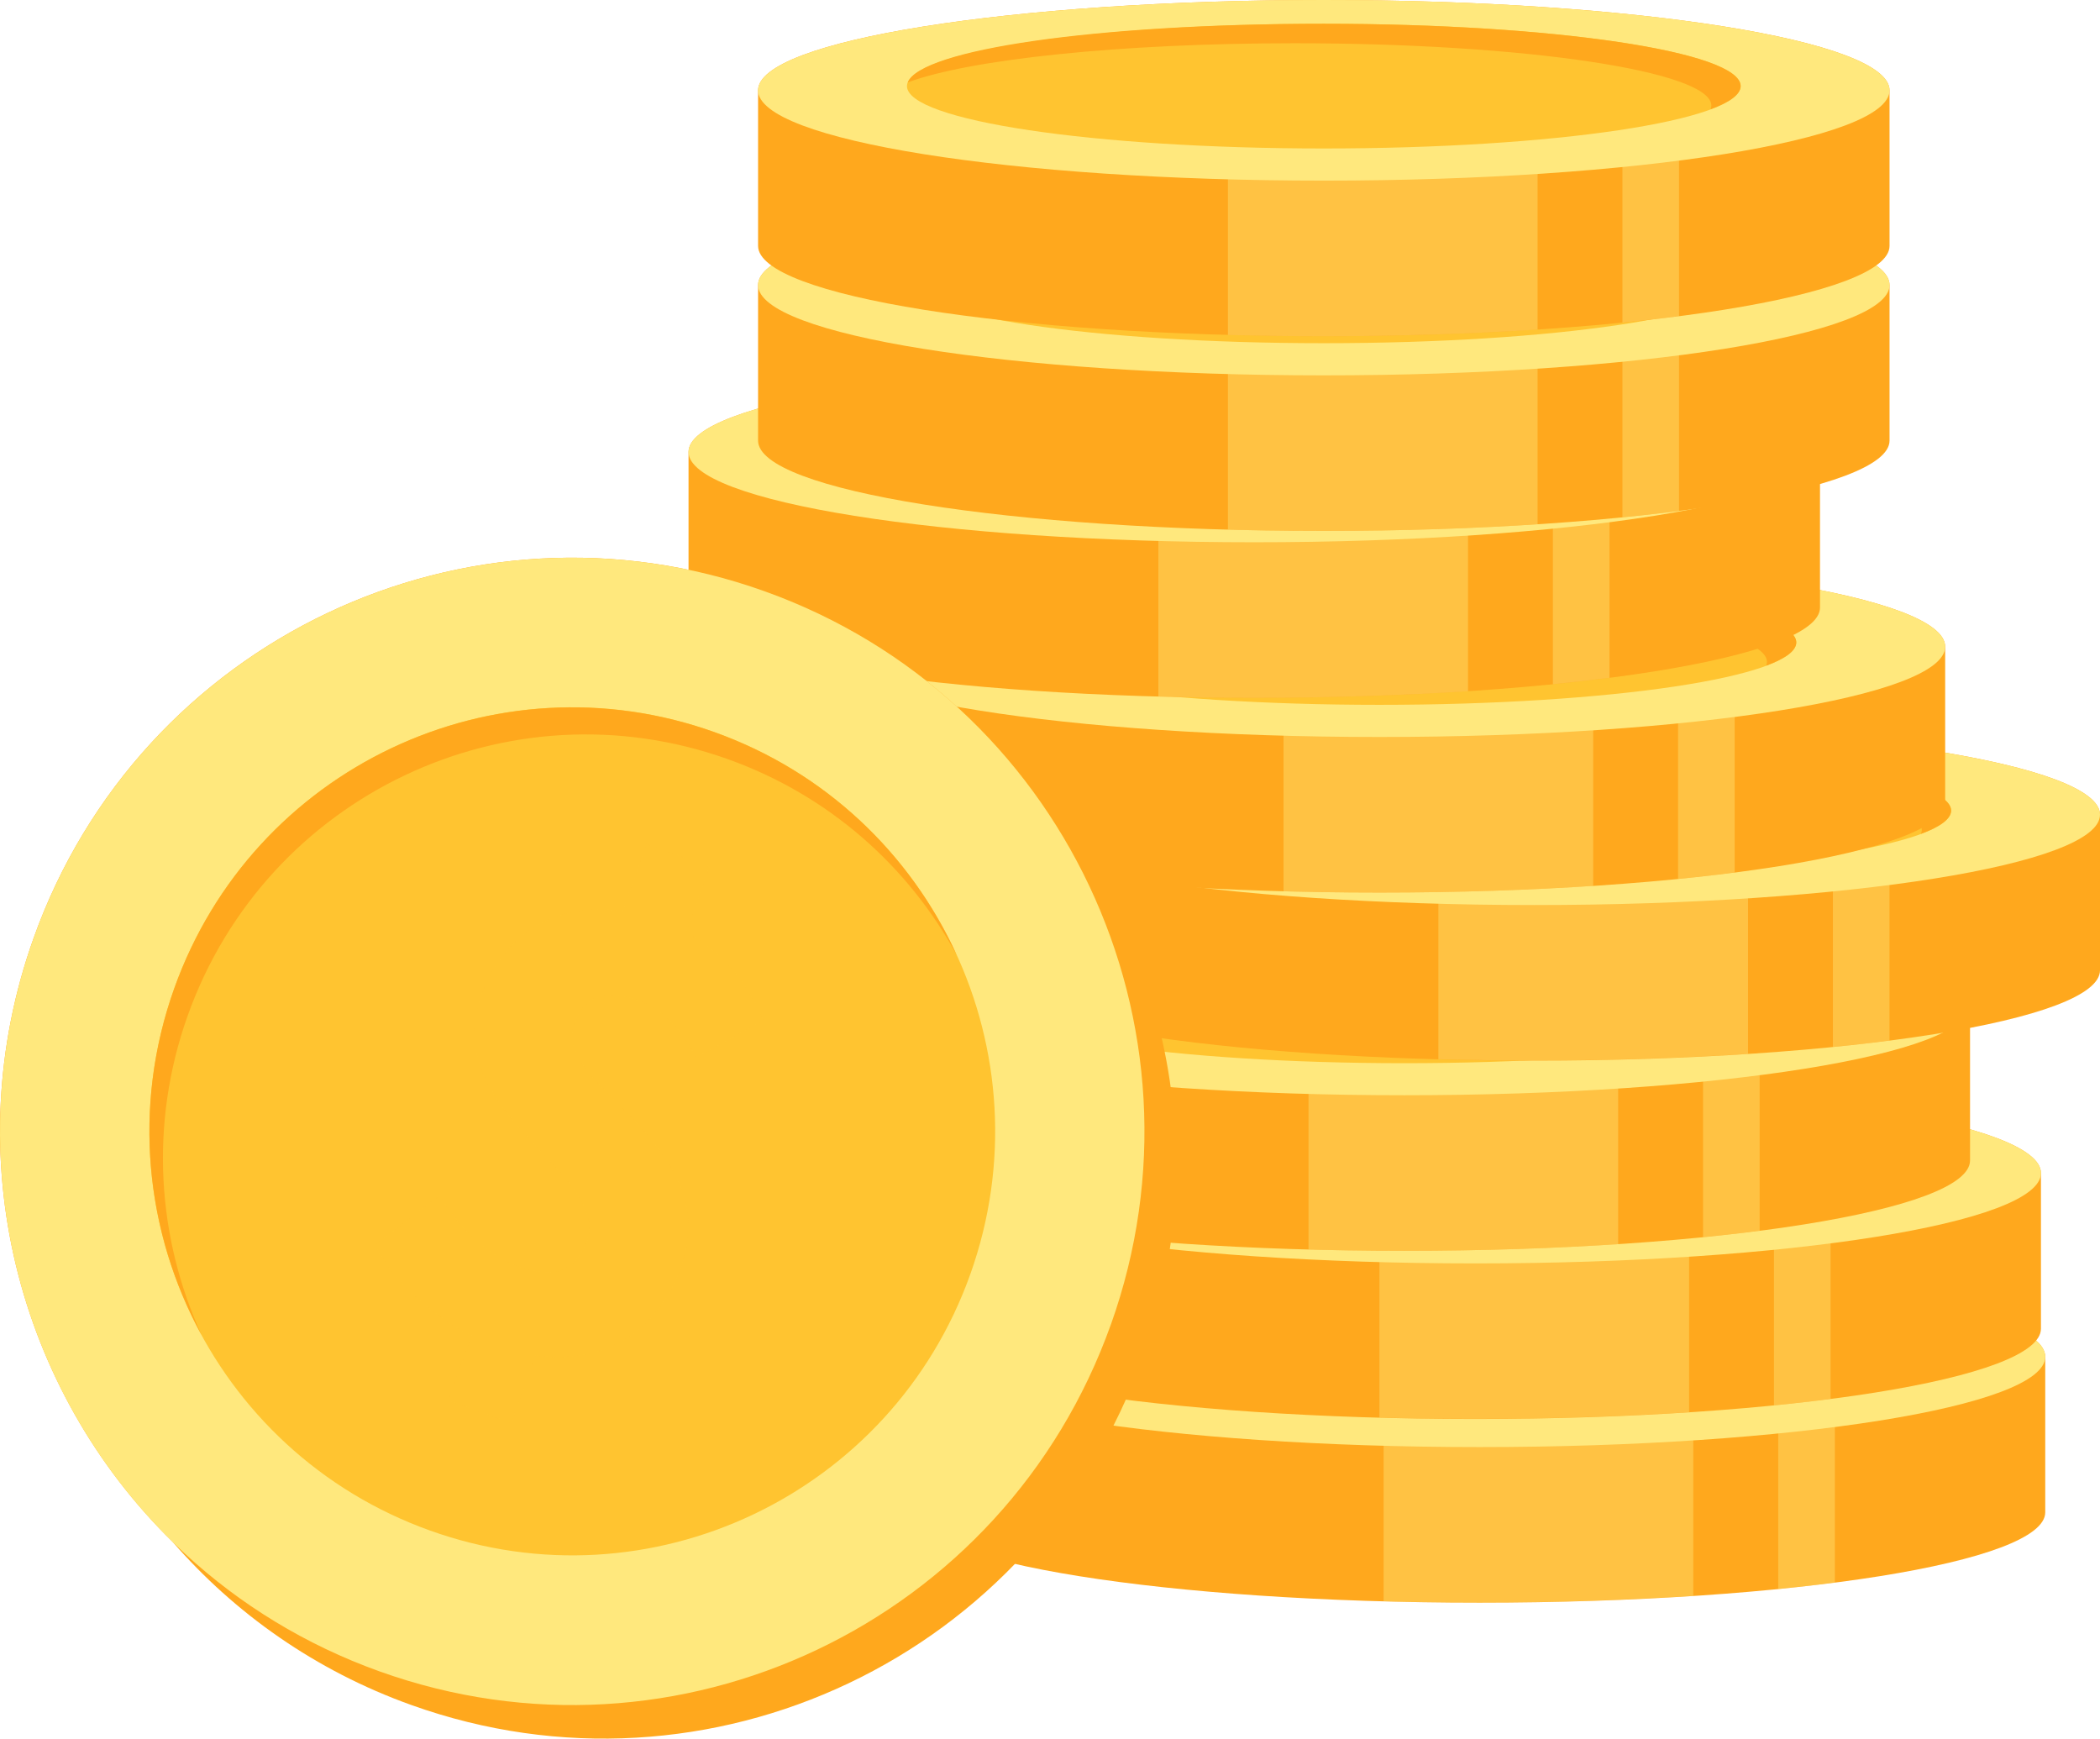 <?xml version="1.0" encoding="UTF-8"?>
<svg width="151px" height="125px" viewBox="0 0 151 125" version="1.1" xmlns="http://www.w3.org/2000/svg" xmlns:xlink="http://www.w3.org/1999/xlink">
    <title>Crédito 2</title>
    <g id="UI-/-UX" stroke="none" stroke-width="1" fill="none" fill-rule="evenodd">
        <g id="Home" transform="translate(-186, -3146)" fill-rule="nonzero">
            <g id="Crédito" transform="translate(186, 3146)">
                <g id="Group" transform="translate(65.705, 91.053)">
                    <path d="M81.358,6.494 C81.358,2.907 63.146,0 40.679,0 C18.212,0 0,2.907 0,6.494 L0,17.68 C0,21.266 18.212,24.173 40.679,24.173 C63.146,24.173 81.358,21.266 81.358,17.68 L81.358,6.494 Z" id="Path" fill="#FFA81D"></path>
                    <g transform="translate(33.784, 0)" fill="#FFE87D" id="Path" opacity="0.4">
                        <path d="M6.895,0 C4.547,0 2.24,0.034 0,0.092 L0,24.073 C2.24,24.131 4.547,24.165 6.895,24.165 C12.337,24.165 17.519,23.989 22.266,23.687 L22.266,0.478 C17.519,0.168 12.337,0 6.895,0 L6.895,0 Z" style="mix-blend-mode: screen;"></path>
                        <path d="M28.376,0.98 L28.376,23.193 C29.797,23.05 31.151,22.9 32.446,22.732 L32.446,1.441 C31.151,1.274 29.797,1.123 28.376,0.98 L28.376,0.98 Z" style="mix-blend-mode: screen;"></path>
                    </g>
                    <path d="M81.358,6.494 C81.358,10.08 63.146,12.987 40.679,12.987 C18.212,12.987 0,10.08 0,6.494 C0,2.907 18.212,0 40.679,0 C63.146,0 81.358,2.907 81.358,6.494 Z" id="Path" fill="#FFE87D"></path>
                    <path d="M70.652,6.192 C70.652,8.672 57.237,10.675 40.679,10.675 C24.122,10.675 10.707,8.664 10.707,6.192 C10.707,3.72 24.13,1.709 40.679,1.709 C57.228,1.709 70.652,3.72 70.652,6.192 Z" id="Path" fill="#FFC430"></path>
                    <path d="M70.652,6.192 C70.652,3.712 57.237,1.709 40.679,1.709 C24.122,1.709 11.693,3.578 10.765,5.924 C15.203,4.273 25.977,3.109 38.573,3.109 C55.13,3.109 68.545,5.12 68.545,7.591 C68.545,7.683 68.52,7.767 68.487,7.859 C69.883,7.34 70.652,6.779 70.652,6.184 L70.652,6.192 Z" id="Path" fill="#FFA81D"></path>
                </g>
                <g id="Group" transform="translate(65.396, 77.848)">
                    <path d="M81.358,6.494 C81.358,2.907 63.146,0 40.679,0 C18.212,0 0,2.907 0,6.494 L0,17.68 C0,21.266 18.212,24.173 40.679,24.173 C63.146,24.173 81.358,21.266 81.358,17.68 L81.358,6.494 L81.358,6.494 Z" id="Path" fill="#FFA81D"></path>
                    <g transform="translate(33.792, 0)" fill="#FFE87D" id="Path" opacity="0.4">
                        <path d="M6.895,0 C4.547,0 2.248,0.034 0,0.092 L0,24.073 C2.24,24.131 4.538,24.165 6.895,24.165 C12.337,24.165 17.527,23.989 22.266,23.687 L22.266,0.478 C17.527,0.168 12.337,0 6.895,0 L6.895,0 Z" style="mix-blend-mode: screen;"></path>
                        <path d="M28.368,0.98 L28.368,23.193 C29.788,23.05 31.143,22.9 32.438,22.732 L32.438,1.441 C31.143,1.274 29.788,1.123 28.368,0.98 L28.368,0.98 Z" style="mix-blend-mode: screen;"></path>
                    </g>
                    <path d="M81.358,6.494 C81.358,10.08 63.146,12.987 40.679,12.987 C18.212,12.987 0,10.08 0,6.494 C0,2.907 18.212,0 40.679,0 C63.146,0 81.358,2.907 81.358,6.494 Z" id="Path" fill="#FFE87D"></path>
                    <path d="M70.66,6.192 C70.66,8.672 57.237,10.675 40.688,10.675 C24.138,10.675 10.715,8.664 10.715,6.192 C10.715,3.72 24.138,1.709 40.688,1.709 C57.237,1.709 70.66,3.72 70.66,6.192 Z" id="Path" fill="#FFC430"></path>
                    <path d="M70.66,6.192 C70.66,3.712 57.237,1.709 40.688,1.709 C24.138,1.709 11.701,3.578 10.774,5.924 C15.203,4.273 25.986,3.109 38.581,3.109 C55.139,3.109 68.554,5.12 68.554,7.591 C68.554,7.683 68.529,7.767 68.495,7.859 C69.891,7.34 70.66,6.779 70.66,6.184 L70.66,6.192 Z" id="Path" fill="#FFA81D"></path>
                </g>
                <g id="Group" transform="translate(60.297, 65.757)">
                    <path d="M81.358,6.494 C81.358,2.907 63.146,0 40.679,0 C18.212,0 0,2.907 0,6.494 L0,17.68 C0,21.266 18.212,24.173 40.679,24.173 C63.146,24.173 81.358,21.266 81.358,17.68 L81.358,6.494 Z" id="Path" fill="#FFA81D"></path>
                    <g transform="translate(33.792, 0.008)" fill="#FFE87D" id="Path" opacity="0.4">
                        <path d="M6.895,0 C4.547,0 2.248,0.034 0,0.092 L0,24.073 C2.24,24.131 4.538,24.165 6.895,24.165 C12.337,24.165 17.527,23.989 22.266,23.687 L22.266,0.478 C17.527,0.168 12.337,0 6.895,0 L6.895,0 Z" style="mix-blend-mode: screen;"></path>
                        <path d="M28.368,0.972 L28.368,23.185 C29.788,23.042 31.143,22.891 32.438,22.724 L32.438,1.433 C31.143,1.265 29.788,1.114 28.368,0.972 L28.368,0.972 Z" style="mix-blend-mode: screen;"></path>
                    </g>
                    <path d="M81.358,6.494 C81.358,10.08 63.146,12.987 40.679,12.987 C18.212,12.987 0,10.08 0,6.494 C0,2.907 18.212,0 40.679,0 C63.146,0 81.358,2.907 81.358,6.494 Z" id="Path" fill="#FFE87D"></path>
                    <path d="M70.66,6.2 C70.66,8.681 57.237,10.683 40.688,10.683 C24.138,10.683 10.715,8.672 10.715,6.2 C10.715,3.729 24.138,1.718 40.688,1.718 C57.237,1.718 70.66,3.729 70.66,6.2 Z" id="Path" fill="#FFC430"></path>
                    <path d="M70.66,6.2 C70.66,3.72 57.237,1.718 40.688,1.718 C24.138,1.718 11.701,3.586 10.774,5.932 C15.203,4.282 25.986,3.117 38.581,3.117 C55.139,3.117 68.554,5.128 68.554,7.6 C68.554,7.692 68.529,7.776 68.495,7.868 C69.891,7.348 70.66,6.787 70.66,6.192 L70.66,6.2 Z" id="Path" fill="#FFA81D"></path>
                </g>
                <g id="Group" transform="translate(69.642, 52.082)">
                    <path d="M81.358,6.494 C81.358,2.907 63.146,0 40.679,0 C18.212,0 0,2.907 0,6.494 L0,17.68 C0,21.266 18.212,24.173 40.679,24.173 C63.146,24.173 81.358,21.266 81.358,17.68 L81.358,6.494 L81.358,6.494 Z" id="Path" fill="#FFA81D"></path>
                    <g transform="translate(33.784, 0)" fill="#FFE87D" id="Path" opacity="0.4">
                        <path d="M6.895,0 C4.547,0 2.24,0.034 0,0.092 L0,24.073 C2.24,24.131 4.547,24.165 6.895,24.165 C12.337,24.165 17.519,23.989 22.266,23.687 L22.266,0.486 C17.519,0.176 12.337,0.008 6.895,0.008 L6.895,0 Z" style="mix-blend-mode: screen;"></path>
                        <path d="M28.368,0.98 L28.368,23.193 C29.788,23.05 31.143,22.9 32.438,22.732 L32.438,1.45 C31.143,1.282 29.788,1.131 28.368,0.989 L28.368,0.98 Z" style="mix-blend-mode: screen;"></path>
                    </g>
                    <path d="M81.358,6.494 C81.358,10.08 63.146,12.987 40.679,12.987 C18.212,12.987 0,10.08 0,6.494 C0,2.907 18.212,0 40.679,0 C63.146,0 81.358,2.907 81.358,6.494 L81.358,6.494 Z" id="Path" fill="#FFE87D"></path>
                    <path d="M70.652,6.2 C70.652,8.681 57.237,10.683 40.679,10.683 C24.122,10.683 10.707,8.672 10.707,6.2 C10.707,3.729 24.13,1.718 40.679,1.718 C57.228,1.718 70.652,3.729 70.652,6.2 L70.652,6.2 Z" id="Path" fill="#FFC430"></path>
                    <path d="M70.652,6.2 C70.652,3.72 57.237,1.718 40.679,1.718 C24.122,1.718 11.693,3.586 10.765,5.932 C15.203,4.282 25.977,3.117 38.573,3.117 C55.13,3.117 68.545,5.128 68.545,7.6 C68.545,7.692 68.52,7.776 68.487,7.868 C69.883,7.348 70.652,6.787 70.652,6.192 L70.652,6.2 Z" id="Path" fill="#FFA81D"></path>
                </g>
                <g id="Group" transform="translate(58.509, 40)">
                    <path d="M81.358,6.494 C81.358,2.907 63.146,0 40.679,0 C18.212,0 0,2.907 0,6.494 L0,17.68 C0,21.266 18.212,24.173 40.679,24.173 C63.146,24.173 81.358,21.266 81.358,17.68 L81.358,6.494 Z" id="Path" fill="#FFA81D"></path>
                    <g transform="translate(33.784, 0)" fill="#FFE87D" id="Path" opacity="0.4">
                        <path d="M6.895,0 C4.547,0 2.248,0.034 0,0.092 L0,24.081 C2.24,24.14 4.538,24.173 6.895,24.173 C12.337,24.173 17.527,23.997 22.266,23.696 L22.266,0.478 C17.527,0.168 12.337,0 6.895,0 Z" style="mix-blend-mode: screen;"></path>
                        <path d="M28.368,0.98 L28.368,23.193 C29.788,23.05 31.143,22.9 32.438,22.732 L32.438,1.441 C31.143,1.274 29.788,1.123 28.368,0.98 Z" style="mix-blend-mode: screen;"></path>
                    </g>
                    <path d="M81.358,6.494 C81.358,10.08 63.146,12.987 40.679,12.987 C18.212,12.987 0,10.08 0,6.494 C0,2.907 18.212,0 40.679,0 C63.146,0 81.358,2.907 81.358,6.494 Z" id="Path" fill="#FFE87D"></path>
                    <path d="M70.652,6.192 C70.652,8.672 57.228,10.675 40.679,10.675 C24.13,10.675 10.707,8.664 10.707,6.192 C10.707,3.72 24.13,1.709 40.679,1.709 C57.228,1.709 70.652,3.72 70.652,6.192 Z" id="Path" fill="#FFC430"></path>
                    <path d="M70.652,6.192 C70.652,3.712 57.228,1.709 40.679,1.709 C24.13,1.709 11.693,3.578 10.765,5.924 C15.195,4.273 25.977,3.109 38.573,3.109 C55.13,3.109 68.545,5.12 68.545,7.591 C68.545,7.683 68.52,7.767 68.487,7.859 C69.883,7.34 70.652,6.779 70.652,6.184 L70.652,6.192 Z" id="Path" fill="#FFA81D"></path>
                </g>
                <g id="Group-Copy" transform="translate(49.509, 26)">
                    <path d="M81.358,6.494 C81.358,2.907 63.146,0 40.679,0 C18.212,0 0,2.907 0,6.494 L0,17.68 C0,21.266 18.212,24.173 40.679,24.173 C63.146,24.173 81.358,21.266 81.358,17.68 L81.358,6.494 Z" id="Path" fill="#FFA81D"></path>
                    <g id="Group" transform="translate(33.784, 0)" fill="#FFE87D" opacity="0.4">
                        <path d="M6.895,0 C4.547,0 2.248,0.034 0,0.092 L0,24.081 C2.24,24.14 4.538,24.173 6.895,24.173 C12.337,24.173 17.527,23.997 22.266,23.696 L22.266,0.478 C17.527,0.168 12.337,0 6.895,0 Z" id="Path" style="mix-blend-mode: screen;"></path>
                        <path d="M28.368,0.98 L28.368,23.193 C29.788,23.05 31.143,22.9 32.438,22.732 L32.438,1.441 C31.143,1.274 29.788,1.123 28.368,0.98 Z" id="Path" style="mix-blend-mode: screen;"></path>
                    </g>
                    <path d="M81.358,6.494 C81.358,10.08 63.146,12.987 40.679,12.987 C18.212,12.987 0,10.08 0,6.494 C0,2.907 18.212,0 40.679,0 C63.146,0 81.358,2.907 81.358,6.494 Z" id="Path" fill="#FFE87D"></path>
                    <path d="M70.652,6.192 C70.652,8.672 57.228,10.675 40.679,10.675 C24.13,10.675 10.707,8.664 10.707,6.192 C10.707,3.72 24.13,1.709 40.679,1.709 C57.228,1.709 70.652,3.72 70.652,6.192 Z" id="Path" fill="#FFC430"></path>
                    <path d="M70.652,6.192 C70.652,3.712 57.228,1.709 40.679,1.709 C24.13,1.709 11.693,3.578 10.765,5.924 C15.195,4.273 25.977,3.109 38.573,3.109 C55.13,3.109 68.545,5.12 68.545,7.591 C68.545,7.683 68.52,7.767 68.487,7.859 C69.883,7.34 70.652,6.779 70.652,6.184 L70.652,6.192 Z" id="Path" fill="#FFA81D"></path>
                </g>
                <g id="Group-Copy-2" transform="translate(54.509, 14)">
                    <path d="M81.358,6.494 C81.358,2.907 63.146,0 40.679,0 C18.212,0 0,2.907 0,6.494 L0,17.68 C0,21.266 18.212,24.173 40.679,24.173 C63.146,24.173 81.358,21.266 81.358,17.68 L81.358,6.494 Z" id="Path" fill="#FFA81D"></path>
                    <g id="Group" transform="translate(33.784, 0)" fill="#FFE87D" opacity="0.4">
                        <path d="M6.895,0 C4.547,0 2.248,0.034 0,0.092 L0,24.081 C2.24,24.14 4.538,24.173 6.895,24.173 C12.337,24.173 17.527,23.997 22.266,23.696 L22.266,0.478 C17.527,0.168 12.337,0 6.895,0 Z" id="Path" style="mix-blend-mode: screen;"></path>
                        <path d="M28.368,0.98 L28.368,23.193 C29.788,23.05 31.143,22.9 32.438,22.732 L32.438,1.441 C31.143,1.274 29.788,1.123 28.368,0.98 Z" id="Path" style="mix-blend-mode: screen;"></path>
                    </g>
                    <path d="M81.358,6.494 C81.358,10.08 63.146,12.987 40.679,12.987 C18.212,12.987 0,10.08 0,6.494 C0,2.907 18.212,0 40.679,0 C63.146,0 81.358,2.907 81.358,6.494 Z" id="Path" fill="#FFE87D"></path>
                    <path d="M70.652,6.192 C70.652,8.672 57.228,10.675 40.679,10.675 C24.13,10.675 10.707,8.664 10.707,6.192 C10.707,3.72 24.13,1.709 40.679,1.709 C57.228,1.709 70.652,3.72 70.652,6.192 Z" id="Path" fill="#FFC430"></path>
                    <path d="M70.652,6.192 C70.652,3.712 57.228,1.709 40.679,1.709 C24.13,1.709 11.693,3.578 10.765,5.924 C15.195,4.273 25.977,3.109 38.573,3.109 C55.13,3.109 68.545,5.12 68.545,7.591 C68.545,7.683 68.52,7.767 68.487,7.859 C69.883,7.34 70.652,6.779 70.652,6.184 L70.652,6.192 Z" id="Path" fill="#FFA81D"></path>
                </g>
                <g id="Group-Copy-3" transform="translate(54.509, 0)">
                    <path d="M81.358,6.494 C81.358,2.907 63.146,0 40.679,0 C18.212,0 0,2.907 0,6.494 L0,17.68 C0,21.266 18.212,24.173 40.679,24.173 C63.146,24.173 81.358,21.266 81.358,17.68 L81.358,6.494 Z" id="Path" fill="#FFA81D"></path>
                    <g id="Group" transform="translate(33.784, 0)" fill="#FFE87D" opacity="0.4">
                        <path d="M6.895,0 C4.547,0 2.248,0.034 0,0.092 L0,24.081 C2.24,24.14 4.538,24.173 6.895,24.173 C12.337,24.173 17.527,23.997 22.266,23.696 L22.266,0.478 C17.527,0.168 12.337,0 6.895,0 Z" id="Path" style="mix-blend-mode: screen;"></path>
                        <path d="M28.368,0.98 L28.368,23.193 C29.788,23.05 31.143,22.9 32.438,22.732 L32.438,1.441 C31.143,1.274 29.788,1.123 28.368,0.98 Z" id="Path" style="mix-blend-mode: screen;"></path>
                    </g>
                    <path d="M81.358,6.494 C81.358,10.08 63.146,12.987 40.679,12.987 C18.212,12.987 0,10.08 0,6.494 C0,2.907 18.212,0 40.679,0 C63.146,0 81.358,2.907 81.358,6.494 Z" id="Path" fill="#FFE87D"></path>
                    <path d="M70.652,6.192 C70.652,8.672 57.228,10.675 40.679,10.675 C24.13,10.675 10.707,8.664 10.707,6.192 C10.707,3.72 24.13,1.709 40.679,1.709 C57.228,1.709 70.652,3.72 70.652,6.192 Z" id="Path" fill="#FFC430"></path>
                    <path d="M70.652,6.192 C70.652,3.712 57.228,1.709 40.679,1.709 C24.13,1.709 11.693,3.578 10.765,5.924 C15.195,4.273 25.977,3.109 38.573,3.109 C55.13,3.109 68.545,5.12 68.545,7.591 C68.545,7.683 68.52,7.767 68.487,7.859 C69.883,7.34 70.652,6.779 70.652,6.184 L70.652,6.192 Z" id="Path" fill="#FFA81D"></path>
                </g>
                <g id="Group" transform="translate(0, 40.096)">
                    <path d="M72.157,14.157 C67.686,9.004 61.869,4.881 54.99,2.418 C33.601,-5.249 10.056,5.92 2.409,27.371 C-3.175,43.031 1.272,59.839 12.405,70.748 C16.877,75.901 22.694,80.024 29.573,82.487 C50.961,90.154 74.506,78.976 82.154,57.535 C87.737,41.874 83.291,25.075 72.157,14.157 Z" id="Path" fill="#FFA81D"></path>
                    <path d="M79.88,55.122 C72.233,76.572 48.696,87.741 27.299,80.074 C5.911,72.416 -5.231,48.812 2.409,27.371 C10.056,5.92 33.601,-5.249 54.99,2.418 C76.387,10.085 87.528,33.68 79.88,55.13 L79.88,55.122 Z" id="Path" fill="#FFE87D"></path>
                    <path d="M69.775,51.502 C64.125,67.355 46.724,75.608 30.918,69.944 C15.105,64.28 6.872,46.835 12.522,30.982 C18.172,15.129 35.574,6.876 51.379,12.54 C67.193,18.204 75.426,35.649 69.775,51.502 Z" id="Path" fill="#FFC430"></path>
                    <path d="M52.357,14.492 C59.654,17.106 65.329,22.226 68.781,28.544 C65.488,21.338 59.411,15.422 51.379,12.548 C35.565,6.884 18.172,15.137 12.522,30.99 C9.48,39.528 10.474,48.519 14.495,55.892 C11.302,48.913 10.717,40.735 13.492,32.934 C19.142,17.081 36.543,8.828 52.357,14.492 L52.357,14.492 Z" id="Path" fill="#FFA81D"></path>
                    <g opacity="0.6" style="mix-blend-mode: multiply;" transform="translate(26.94, 20.592)" fill="#FFC430" id="Path">
                        <path d="M6.946,35.334 C4.313,34.019 1.479,31.631 0,28.832 L4.639,25.271 C6.386,27.902 8.107,29.569 10.347,30.374 C12.964,31.312 14.51,30.65 15.279,28.497 C16.992,23.679 4.639,19.355 7.648,10.935 C9.286,6.351 13.122,4.139 17.828,4.818 L19.55,0 L24.08,1.626 L22.392,6.351 C25.225,7.843 26.838,10.105 27.975,12.677 L23.119,15.375 C21.99,13.23 20.82,11.915 18.864,11.211 C16.624,10.407 15.095,10.859 14.343,12.971 C12.763,17.411 25.217,21.45 22.032,30.39 C20.427,34.882 16.725,37.462 11.551,36.767 L9.821,41.635 L5.291,40.009 L6.962,35.334 L6.946,35.334 Z"></path>
                    </g>
                </g>
            </g>
        </g>
    </g>
</svg>